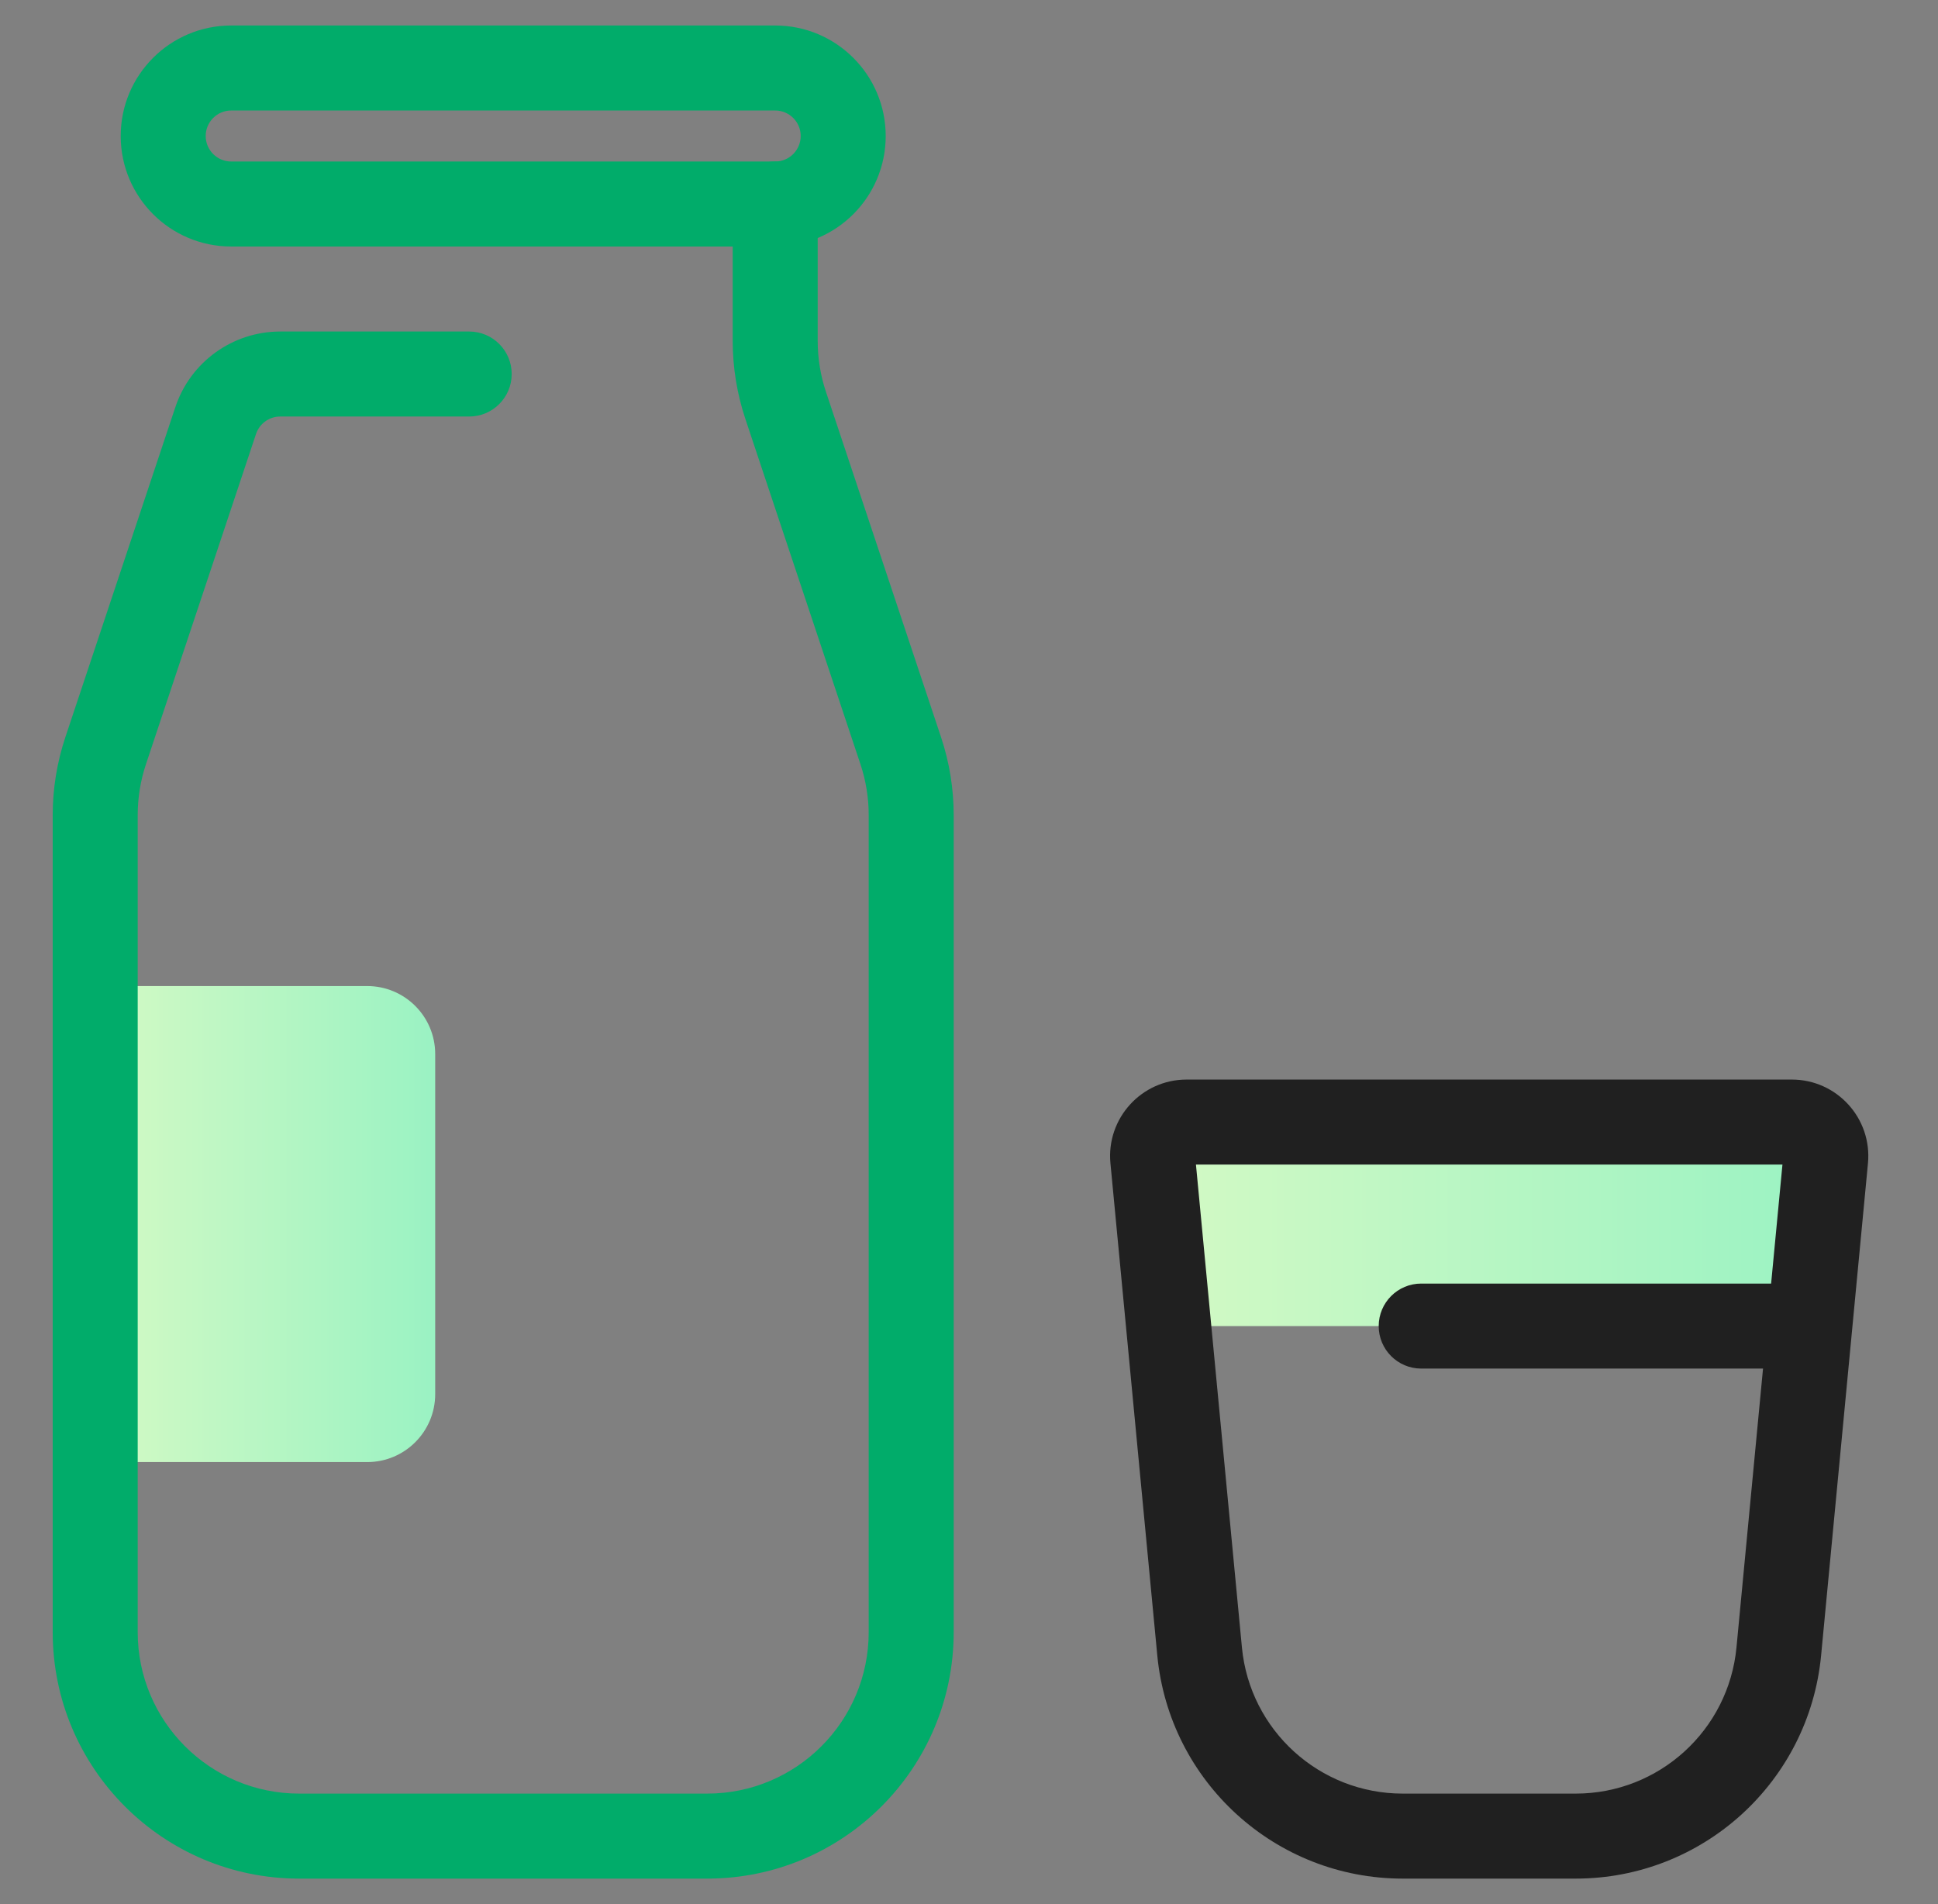 <?xml version="1.0" encoding="UTF-8"?> <svg xmlns="http://www.w3.org/2000/svg" width="57" height="56" viewBox="0 0 57 56" fill="none"><rect x="0" y="0" width="57" height="56" fill="#808080" stroke="none"/> <path d="M33.8 33H53.8L52.8 39H34.8L33.8 33Z" fill="url(#paint0_linear_300_1307)"></path> <path fill-rule="evenodd" clip-rule="evenodd" d="M40.55 39C40.55 38.31 41.11 37.75 41.8 37.75H52.8C53.49 37.75 54.05 38.31 54.05 39C54.05 39.69 53.49 40.25 52.8 40.25H41.8C41.11 40.25 40.55 39.69 40.55 39Z" fill="#202020"></path> <path fill-rule="evenodd" clip-rule="evenodd" d="M32.66 34.213C32.534 32.892 33.573 31.75 34.9 31.75H52.7C54.027 31.75 55.066 32.892 54.94 34.213L53.562 48.687C53.207 52.408 50.082 55.25 46.344 55.25H41.256C37.518 55.25 34.393 52.408 34.038 48.687L32.66 34.213ZM35.175 34.25L36.527 48.45C36.759 50.888 38.807 52.75 41.256 52.75H46.344C48.793 52.75 50.841 50.888 51.073 48.45L52.425 34.25H35.175Z" fill="#202020"></path> <path d="M2.8 29H10.8C11.905 29 12.8 29.895 12.8 31V41C12.8 42.105 11.905 43 10.8 43H2.8V29Z" fill="url(#paint1_linear_300_1307)"></path> <path fill-rule="evenodd" clip-rule="evenodd" d="M22.8 4.75C23.49 4.75 24.05 5.31 24.05 6V10.026C24.05 10.537 24.132 11.044 24.294 11.528L27.678 21.681C27.924 22.42 28.05 23.194 28.05 23.974V48C28.05 52.004 24.804 55.25 20.8 55.25H8.8C4.796 55.25 1.55 52.004 1.55 48V23.974C1.55 23.194 1.676 22.42 1.922 21.681L5.158 11.972C5.601 10.645 6.843 9.75 8.242 9.75H13.8C14.49 9.75 15.05 10.31 15.05 11C15.05 11.69 14.49 12.25 13.8 12.25H8.242C7.919 12.25 7.632 12.457 7.53 12.763L4.294 22.472C4.132 22.956 4.05 23.463 4.05 23.974V48C4.05 50.623 6.177 52.75 8.8 52.75H20.8C23.423 52.75 25.55 50.623 25.55 48V23.974C25.55 23.463 25.468 22.956 25.306 22.472L21.922 12.319C21.676 11.58 21.55 10.806 21.55 10.026V6C21.55 5.31 22.11 4.75 22.8 4.75Z" fill="#01AC6A"></path> <path fill-rule="evenodd" clip-rule="evenodd" d="M3.55 4C3.55 2.205 5.005 0.75 6.8 0.75H22.8C24.595 0.75 26.05 2.205 26.05 4C26.05 5.795 24.595 7.25 22.8 7.25H6.8C5.005 7.25 3.55 5.795 3.55 4ZM6.8 3.25C6.386 3.25 6.05 3.586 6.05 4C6.05 4.414 6.386 4.75 6.8 4.75H22.8C23.214 4.75 23.55 4.414 23.55 4C23.55 3.586 23.214 3.25 22.8 3.25H6.8Z" fill="#01AC6A"></path> <defs> <linearGradient id="paint0_linear_300_1307" x1="33.8" y1="36" x2="53.8" y2="36" gradientUnits="userSpaceOnUse"> <stop stop-color="#D4FAC4"></stop> <stop offset="1" stop-color="#9AF2C3"></stop> </linearGradient> <linearGradient id="paint1_linear_300_1307" x1="2.8" y1="36" x2="12.8" y2="36" gradientUnits="userSpaceOnUse"> <stop stop-color="#D4FAC4"></stop> <stop offset="1" stop-color="#9AF2C3"></stop> </linearGradient> </defs> </svg> 